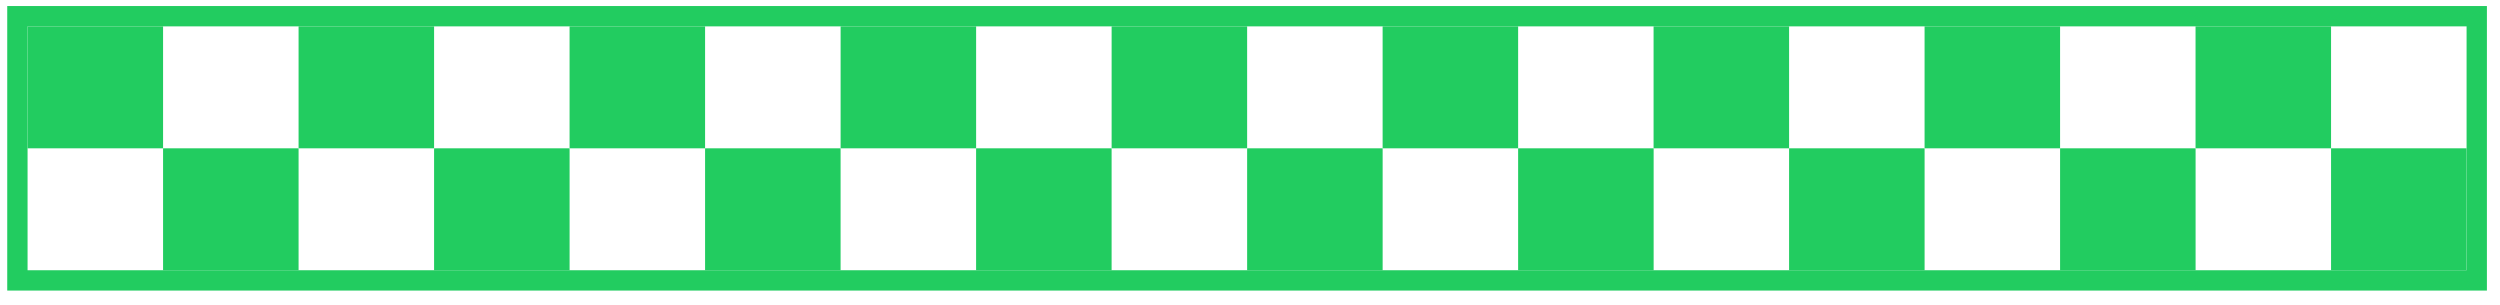 <?xml version="1.0" encoding="UTF-8"?> <svg xmlns="http://www.w3.org/2000/svg" width="123" height="15" viewBox="0 0 123 15" fill="none"><rect x="0.856" y="0.797" width="121" height="12.999" stroke="#22CC60"></rect><rect x="1.356" y="1.297" width="6.667" height="6" fill="#22CC60"></rect><rect x="8.023" y="7.297" width="6.667" height="6" fill="#22CC60"></rect><rect x="14.69" y="1.297" width="6.667" height="6" fill="#22CC60"></rect><rect x="21.357" y="7.297" width="6.667" height="6" fill="#22CC60"></rect><rect x="28.023" y="1.297" width="6.667" height="6" fill="#22CC60"></rect><rect x="34.69" y="7.297" width="6.667" height="6" fill="#22CC60"></rect><rect x="41.358" y="1.297" width="6.667" height="6" fill="#22CC60"></rect><rect x="48.024" y="7.297" width="6.667" height="6" fill="#22CC60"></rect><rect x="54.692" y="1.297" width="6.667" height="6" fill="#22CC60"></rect><rect x="61.359" y="7.297" width="6.667" height="6" fill="#22CC60"></rect><rect x="68.025" y="1.297" width="6.667" height="6" fill="#22CC60"></rect><rect x="74.692" y="7.297" width="6.667" height="6" fill="#22CC60"></rect><rect x="81.356" y="1.297" width="6.667" height="6" fill="#22CC60"></rect><rect x="88.023" y="7.297" width="6.667" height="6" fill="#22CC60"></rect><rect x="94.689" y="1.297" width="6.667" height="6" fill="#22CC60"></rect><rect x="101.356" y="7.297" width="6.667" height="6" fill="#22CC60"></rect><rect x="108.021" y="1.297" width="6.667" height="6" fill="#22CC60"></rect><rect x="114.688" y="7.297" width="6.667" height="6" fill="#22CC60"></rect></svg> 